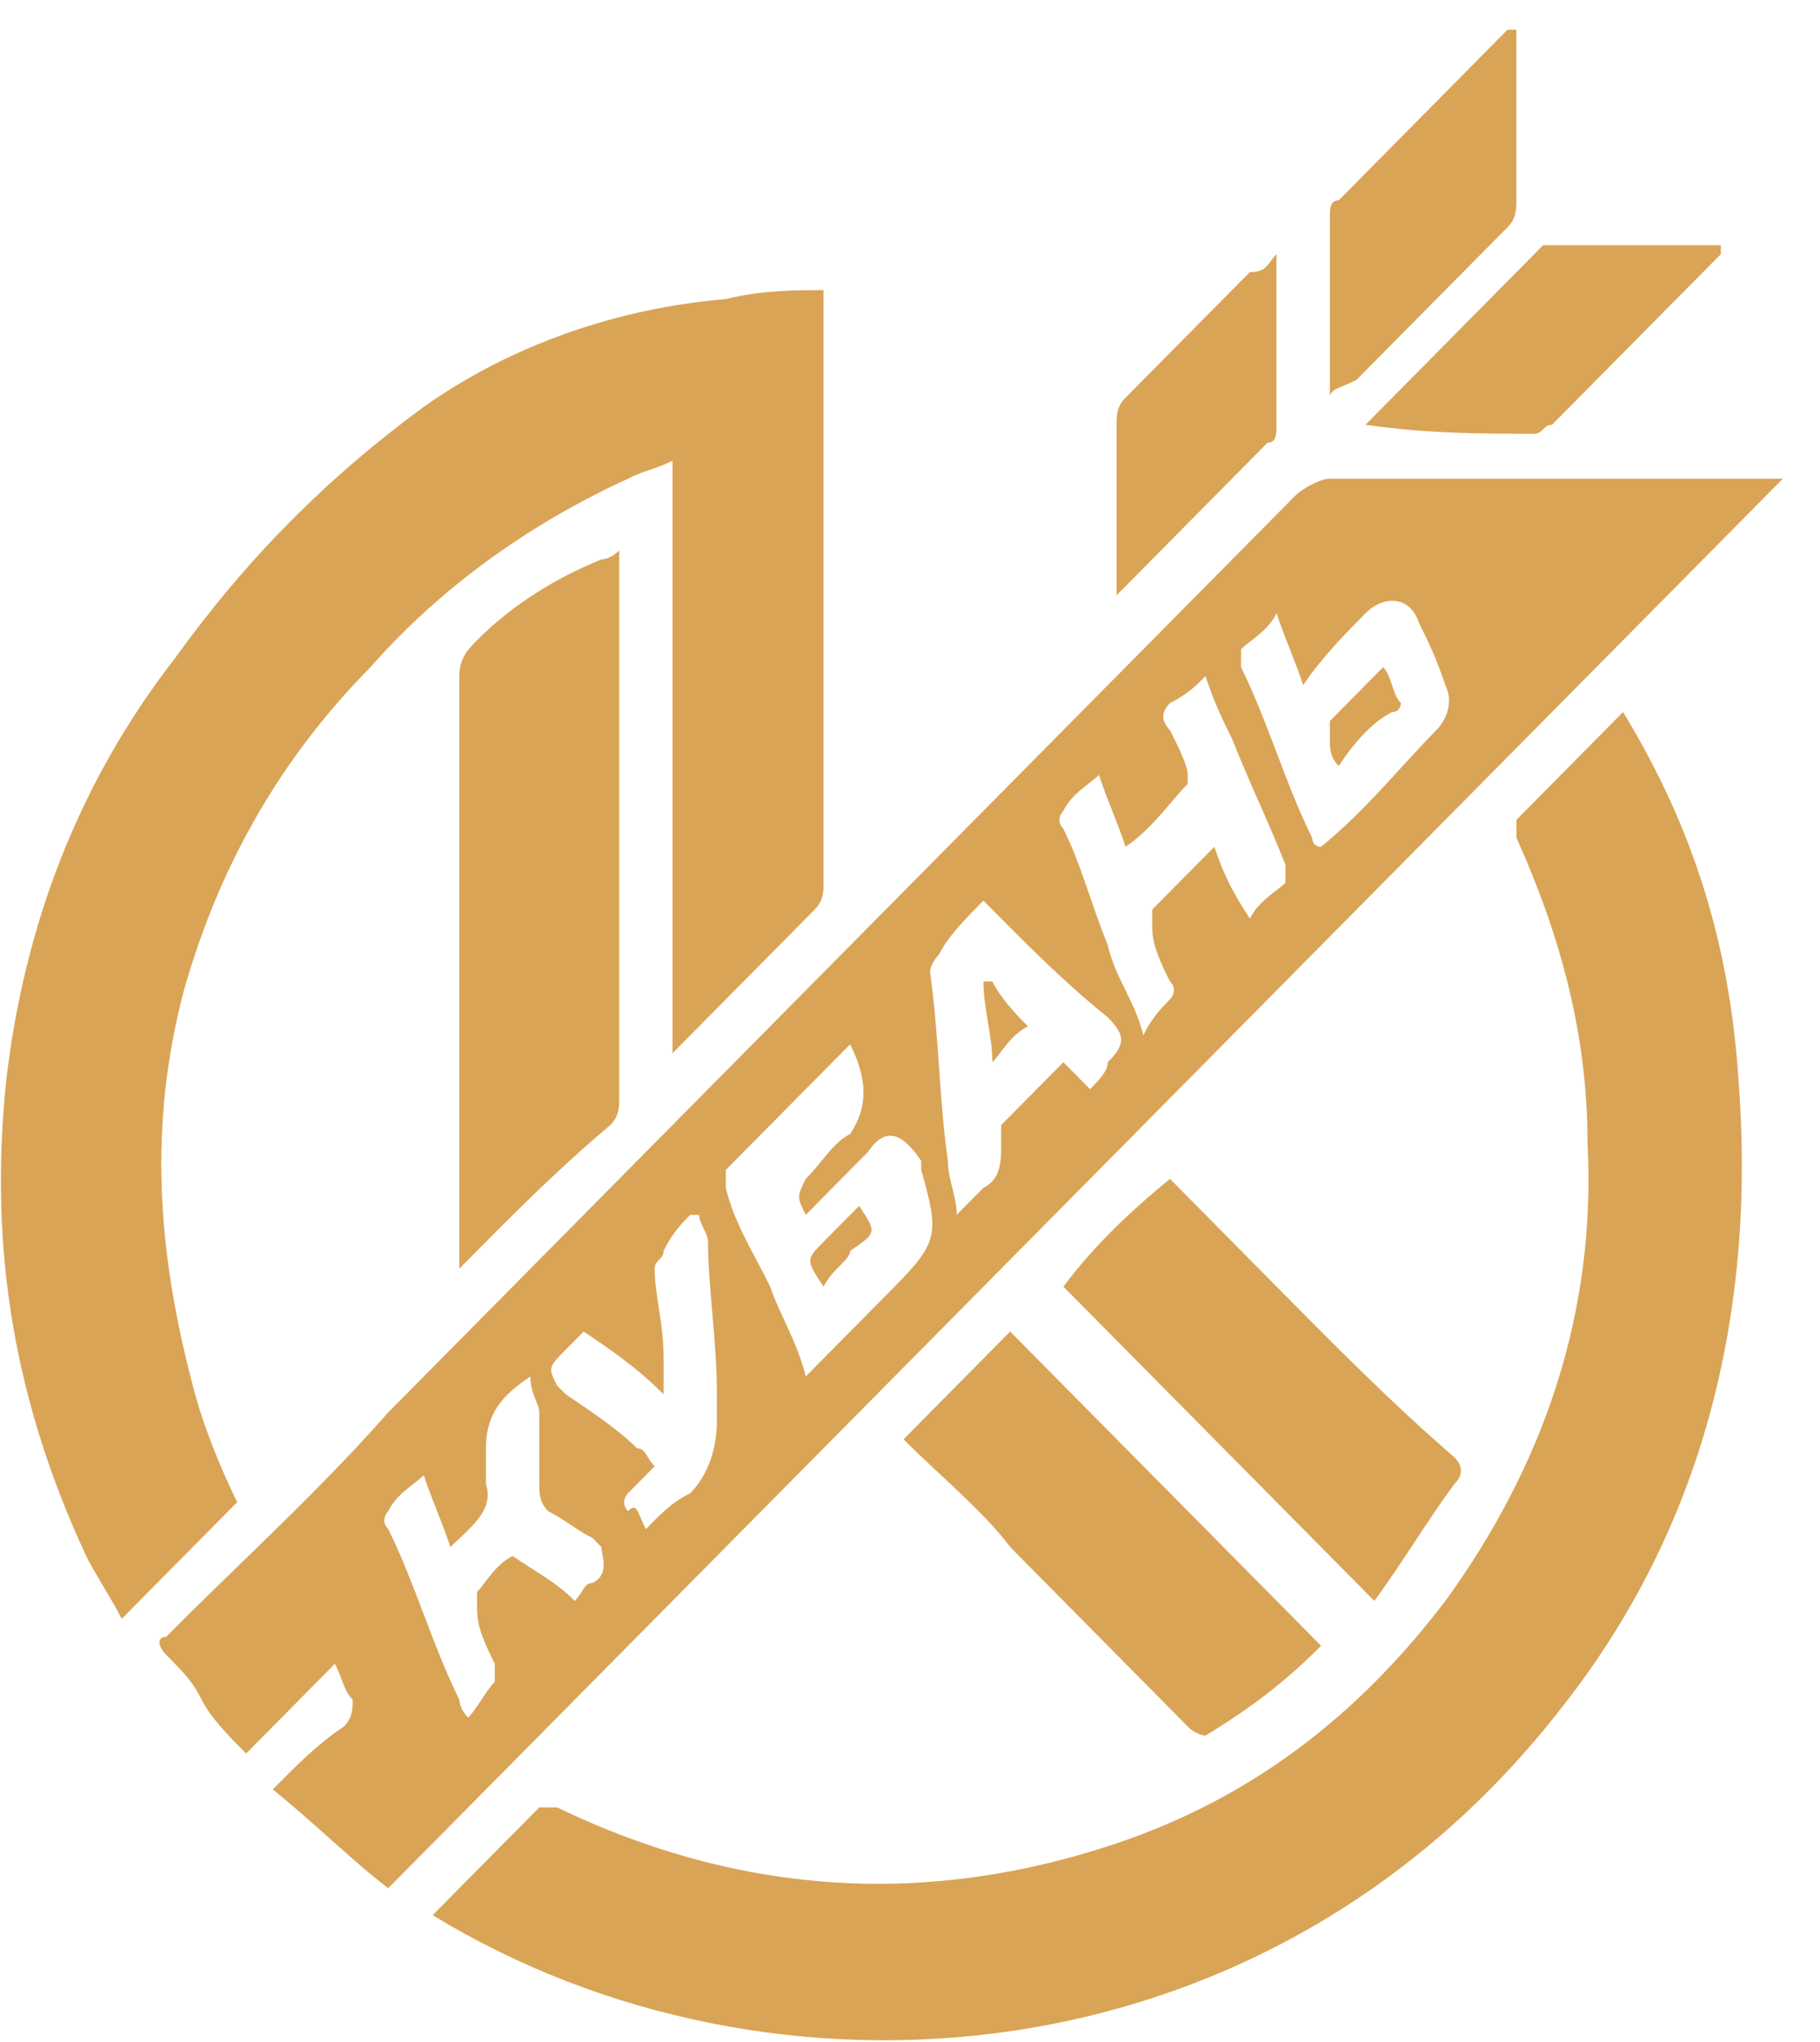 <svg width="41" height="46" viewBox="0 0 41 46" fill="none" xmlns="http://www.w3.org/2000/svg">
<path d="M8.746 42.537C7.945 41.931 7.145 41.121 6.144 40.312C6.745 39.706 7.145 39.301 7.745 38.897C7.945 38.694 7.945 38.492 7.945 38.29C7.745 38.088 7.745 37.885 7.545 37.481C6.945 38.088 6.144 38.897 5.544 39.504C5.144 39.099 4.743 38.694 4.543 38.29C4.343 37.885 4.143 37.683 3.743 37.279C3.543 37.076 3.543 36.874 3.743 36.874C5.344 35.256 7.145 33.638 8.746 31.818C12.548 27.975 16.35 24.132 20.153 20.289C23.154 17.255 26.156 14.222 29.158 11.188C29.358 10.986 29.759 10.783 29.959 10.783C33.361 10.783 36.563 10.783 39.965 10.783H40.165C29.759 21.3 19.352 31.818 8.746 42.537ZM19.152 23.525C18.151 24.537 17.351 25.346 16.35 26.357C16.35 26.357 16.35 26.559 16.35 26.761C16.55 27.57 16.951 28.177 17.351 28.986C17.551 29.593 17.951 30.2 18.151 31.009C18.952 30.2 19.552 29.593 20.153 28.986C21.153 27.975 21.153 27.773 20.753 26.357V26.155C20.353 25.548 19.953 25.346 19.552 25.952C19.152 26.357 18.552 26.964 18.151 27.368C17.951 26.964 17.951 26.964 18.151 26.559C18.552 26.155 18.752 25.75 19.152 25.548C19.552 24.941 19.552 24.334 19.152 23.525ZM25.756 23.323C25.956 22.919 26.156 22.716 26.356 22.514C26.356 22.514 26.557 22.312 26.356 22.11C26.156 21.705 25.956 21.3 25.956 20.896C25.956 20.896 25.956 20.694 25.956 20.491C26.356 20.087 26.757 19.683 27.357 19.076C27.557 19.683 27.757 20.087 28.157 20.694C28.358 20.289 28.758 20.087 28.958 19.885C28.958 19.885 28.958 19.683 28.958 19.48C28.558 18.469 28.157 17.66 27.757 16.649C27.557 16.244 27.357 15.84 27.157 15.233C26.957 15.435 26.757 15.637 26.356 15.84C26.156 16.042 26.156 16.244 26.356 16.446C26.557 16.851 26.757 17.255 26.757 17.458V17.66C26.356 18.064 25.956 18.671 25.356 19.076C25.156 18.469 24.956 18.064 24.756 17.458C24.555 17.66 24.155 17.862 23.955 18.267C23.955 18.267 23.755 18.469 23.955 18.671C24.355 19.48 24.555 20.289 24.956 21.3C25.156 22.11 25.556 22.514 25.756 23.323ZM28.758 13.817C28.558 14.222 28.157 14.424 27.957 14.626C27.957 14.626 27.957 14.828 27.957 15.031C28.558 16.244 28.958 17.66 29.558 18.873C29.558 18.873 29.558 19.076 29.759 19.076C30.759 18.267 31.56 17.255 32.36 16.446C32.56 16.244 32.76 15.84 32.56 15.435C32.36 14.828 32.16 14.424 31.96 14.019C31.76 13.412 31.159 13.412 30.759 13.817C30.359 14.222 29.759 14.828 29.358 15.435C29.158 14.828 28.958 14.424 28.758 13.817ZM22.154 20.289C21.754 20.694 21.353 21.098 21.153 21.503C21.153 21.503 20.953 21.705 20.953 21.907C21.153 23.323 21.153 24.739 21.353 26.155C21.353 26.559 21.553 26.964 21.553 27.368C21.754 27.166 21.954 26.964 22.154 26.761C22.554 26.559 22.554 26.155 22.554 25.75C22.554 25.548 22.554 25.548 22.554 25.346C22.954 24.941 23.355 24.537 23.955 23.93C24.155 24.132 24.355 24.334 24.555 24.537C24.756 24.334 24.956 24.132 24.956 23.93C25.356 23.525 25.356 23.323 24.956 22.919C23.955 22.11 23.154 21.3 22.154 20.289ZM9.546 33.234C9.346 33.436 8.946 33.638 8.746 34.043C8.746 34.043 8.546 34.245 8.746 34.447C9.346 35.661 9.746 37.076 10.347 38.29C10.347 38.29 10.347 38.492 10.547 38.694C10.747 38.492 10.947 38.088 11.147 37.885C11.147 37.885 11.147 37.683 11.147 37.481C10.947 37.076 10.747 36.672 10.747 36.267C10.747 36.065 10.747 36.065 10.747 35.863C10.947 35.661 11.147 35.256 11.547 35.054C12.148 35.458 12.548 35.661 12.948 36.065C13.149 35.863 13.149 35.661 13.349 35.661C13.749 35.458 13.549 35.054 13.549 34.852L13.349 34.649C12.948 34.447 12.748 34.245 12.348 34.043C12.148 33.84 12.148 33.638 12.148 33.436C12.148 32.829 12.148 32.425 12.148 31.818C12.148 31.616 11.948 31.413 11.948 31.009C11.347 31.413 10.947 31.818 10.947 32.627C10.947 32.829 10.947 33.234 10.947 33.436C11.147 34.043 10.547 34.447 10.147 34.852C9.947 34.245 9.746 33.84 9.546 33.234ZM14.549 34.447C14.95 34.043 15.15 33.84 15.55 33.638C15.95 33.234 16.15 32.627 16.15 32.02C16.15 31.818 16.15 31.616 16.15 31.413C16.15 30.2 15.95 28.986 15.95 27.975C15.95 27.773 15.75 27.57 15.75 27.368C15.75 27.368 15.75 27.368 15.55 27.368C15.35 27.57 15.15 27.773 14.95 28.177C14.95 28.379 14.749 28.38 14.749 28.582C14.749 29.189 14.95 29.795 14.95 30.604C14.95 30.806 14.95 31.009 14.95 31.413C14.349 30.806 13.749 30.402 13.149 29.997C12.948 30.2 12.748 30.402 12.748 30.402C12.348 30.806 12.348 30.806 12.548 31.211L12.748 31.413C13.349 31.818 13.949 32.222 14.349 32.627C14.549 32.627 14.549 32.829 14.749 33.031C14.549 33.233 14.349 33.436 14.149 33.638C14.149 33.638 13.949 33.84 14.149 34.043C14.349 33.84 14.349 34.043 14.549 34.447Z" fill="#D9A456"/>
<path d="M18.552 6.536C18.552 6.738 18.552 6.94 18.552 7.142C18.552 11.39 18.552 15.637 18.552 19.884C18.552 20.087 18.552 20.289 18.352 20.491C17.351 21.503 16.35 22.514 15.35 23.525C15.35 23.525 15.35 23.525 15.15 23.727C15.15 19.278 15.15 14.828 15.15 10.379C14.749 10.581 14.549 10.581 14.149 10.783C11.948 11.794 9.946 13.21 8.346 15.03C6.344 17.053 4.943 19.48 4.143 22.312C3.342 25.345 3.543 28.177 4.343 31.211C4.543 32.02 4.943 33.031 5.344 33.84C4.543 34.649 3.743 35.458 2.742 36.469C2.542 36.065 2.142 35.458 1.942 35.054C0.341 31.615 -0.26 28.177 0.141 24.334C0.541 20.896 1.742 17.66 3.943 14.828C5.544 12.603 7.345 10.783 9.546 9.165C11.547 7.749 13.949 6.94 16.35 6.738C17.151 6.536 17.951 6.536 18.552 6.536Z" fill="#D9A456"/>
<path d="M9.747 43.144C10.548 42.335 11.348 41.526 12.149 40.717C12.149 40.717 12.349 40.717 12.549 40.717C16.751 42.739 20.954 42.941 25.156 41.526C28.158 40.514 30.56 38.694 32.561 36.065C34.762 33.031 35.963 29.593 35.763 25.75C35.763 23.323 35.162 21.098 34.162 18.873C34.162 18.873 34.162 18.671 34.162 18.469C34.962 17.66 35.763 16.851 36.563 16.041C38.164 18.671 38.965 21.3 39.165 24.334C39.565 29.593 38.364 34.447 35.162 38.492C28.558 46.987 17.352 47.796 9.747 43.144Z" fill="#D9A456"/>
<path d="M10.347 28.581C10.347 27.974 10.347 27.367 10.347 26.761C10.347 22.918 10.347 19.075 10.347 15.232C10.347 14.827 10.547 14.625 10.747 14.423C11.547 13.614 12.548 13.007 13.549 12.603C13.549 12.603 13.749 12.603 13.949 12.4C13.949 12.603 13.949 12.603 13.949 12.805C13.949 16.85 13.949 20.895 13.949 24.738C13.949 24.94 13.949 25.142 13.749 25.345C12.548 26.356 11.547 27.367 10.347 28.581Z" fill="#D9A456"/>
<path d="M26.358 26.559C27.158 27.368 27.959 28.177 28.759 28.986C30.16 30.401 31.36 31.615 32.761 32.828C32.962 33.031 32.962 33.233 32.761 33.435C32.161 34.244 31.561 35.255 30.96 36.065C28.559 33.638 26.157 31.21 23.956 28.986C24.556 28.177 25.357 27.368 26.358 26.559Z" fill="#D9A456"/>
<path d="M20.355 32.424C21.155 31.615 21.956 30.806 22.756 29.997C25.157 32.424 27.359 34.648 29.76 37.075C28.96 37.885 28.159 38.491 27.159 39.098C27.159 39.098 26.959 39.098 26.758 38.896C25.358 37.48 24.157 36.267 22.756 34.851C22.156 34.042 21.155 33.233 20.355 32.424Z" fill="#D9A456"/>
<path d="M29.958 8.962C29.958 8.76 29.958 8.76 29.958 8.558C29.958 7.344 29.958 6.131 29.958 4.917C29.958 4.715 29.958 4.513 30.158 4.513C31.359 3.299 32.56 2.086 33.96 0.67C33.96 0.67 33.96 0.67 34.16 0.67C34.16 0.872 34.16 1.074 34.16 1.479C34.16 2.49 34.16 3.501 34.16 4.513C34.16 4.715 34.16 4.917 33.96 5.12C32.76 6.333 31.559 7.547 30.558 8.558C30.158 8.76 29.958 8.76 29.958 8.962Z" fill="#D9A456"/>
<path d="M30.761 9.569C31.962 8.355 33.362 6.939 34.563 5.726L34.763 5.523C36.164 5.523 37.365 5.523 38.766 5.523C38.766 5.523 38.766 5.523 38.766 5.726C38.165 6.332 37.565 6.939 36.965 7.546C36.364 8.153 35.564 8.962 34.963 9.569C34.763 9.569 34.763 9.771 34.563 9.771C33.362 9.771 32.162 9.771 30.761 9.569Z" fill="#D9A456"/>
<path d="M28.756 5.726C28.756 6.535 28.756 7.344 28.756 7.951C28.756 8.558 28.756 9.164 28.756 9.569C28.756 9.771 28.756 9.973 28.555 9.973C27.355 11.187 26.354 12.198 25.153 13.412C25.153 13.21 25.153 13.21 25.153 13.21C25.153 11.996 25.153 10.782 25.153 9.569C25.153 9.367 25.153 9.164 25.353 8.962C26.354 7.951 27.355 6.94 28.155 6.131C28.555 6.131 28.555 5.928 28.756 5.726Z" fill="#D9A456"/>
<path d="M18.553 28.986C18.153 28.379 18.153 28.379 18.553 27.975C18.753 27.772 19.154 27.368 19.354 27.166C19.754 27.772 19.754 27.772 19.154 28.177C19.154 28.379 18.753 28.582 18.553 28.986Z" fill="#D9A456"/>
<path d="M30.158 17.256C29.958 17.053 29.958 16.851 29.958 16.649C29.958 16.649 29.958 16.446 29.958 16.244C30.358 15.839 30.759 15.435 31.159 15.03C31.359 15.233 31.359 15.637 31.559 15.839C31.559 15.839 31.559 16.042 31.359 16.042C30.959 16.244 30.558 16.649 30.158 17.256Z" fill="#D9A456"/>
<path d="M23.156 23.121C22.756 23.324 22.555 23.728 22.355 23.93C22.355 23.324 22.155 22.717 22.155 22.11C22.155 22.11 22.155 22.11 22.355 22.11C22.555 22.515 22.956 22.919 23.156 23.121Z" fill="#D9A456"/>
</svg>
